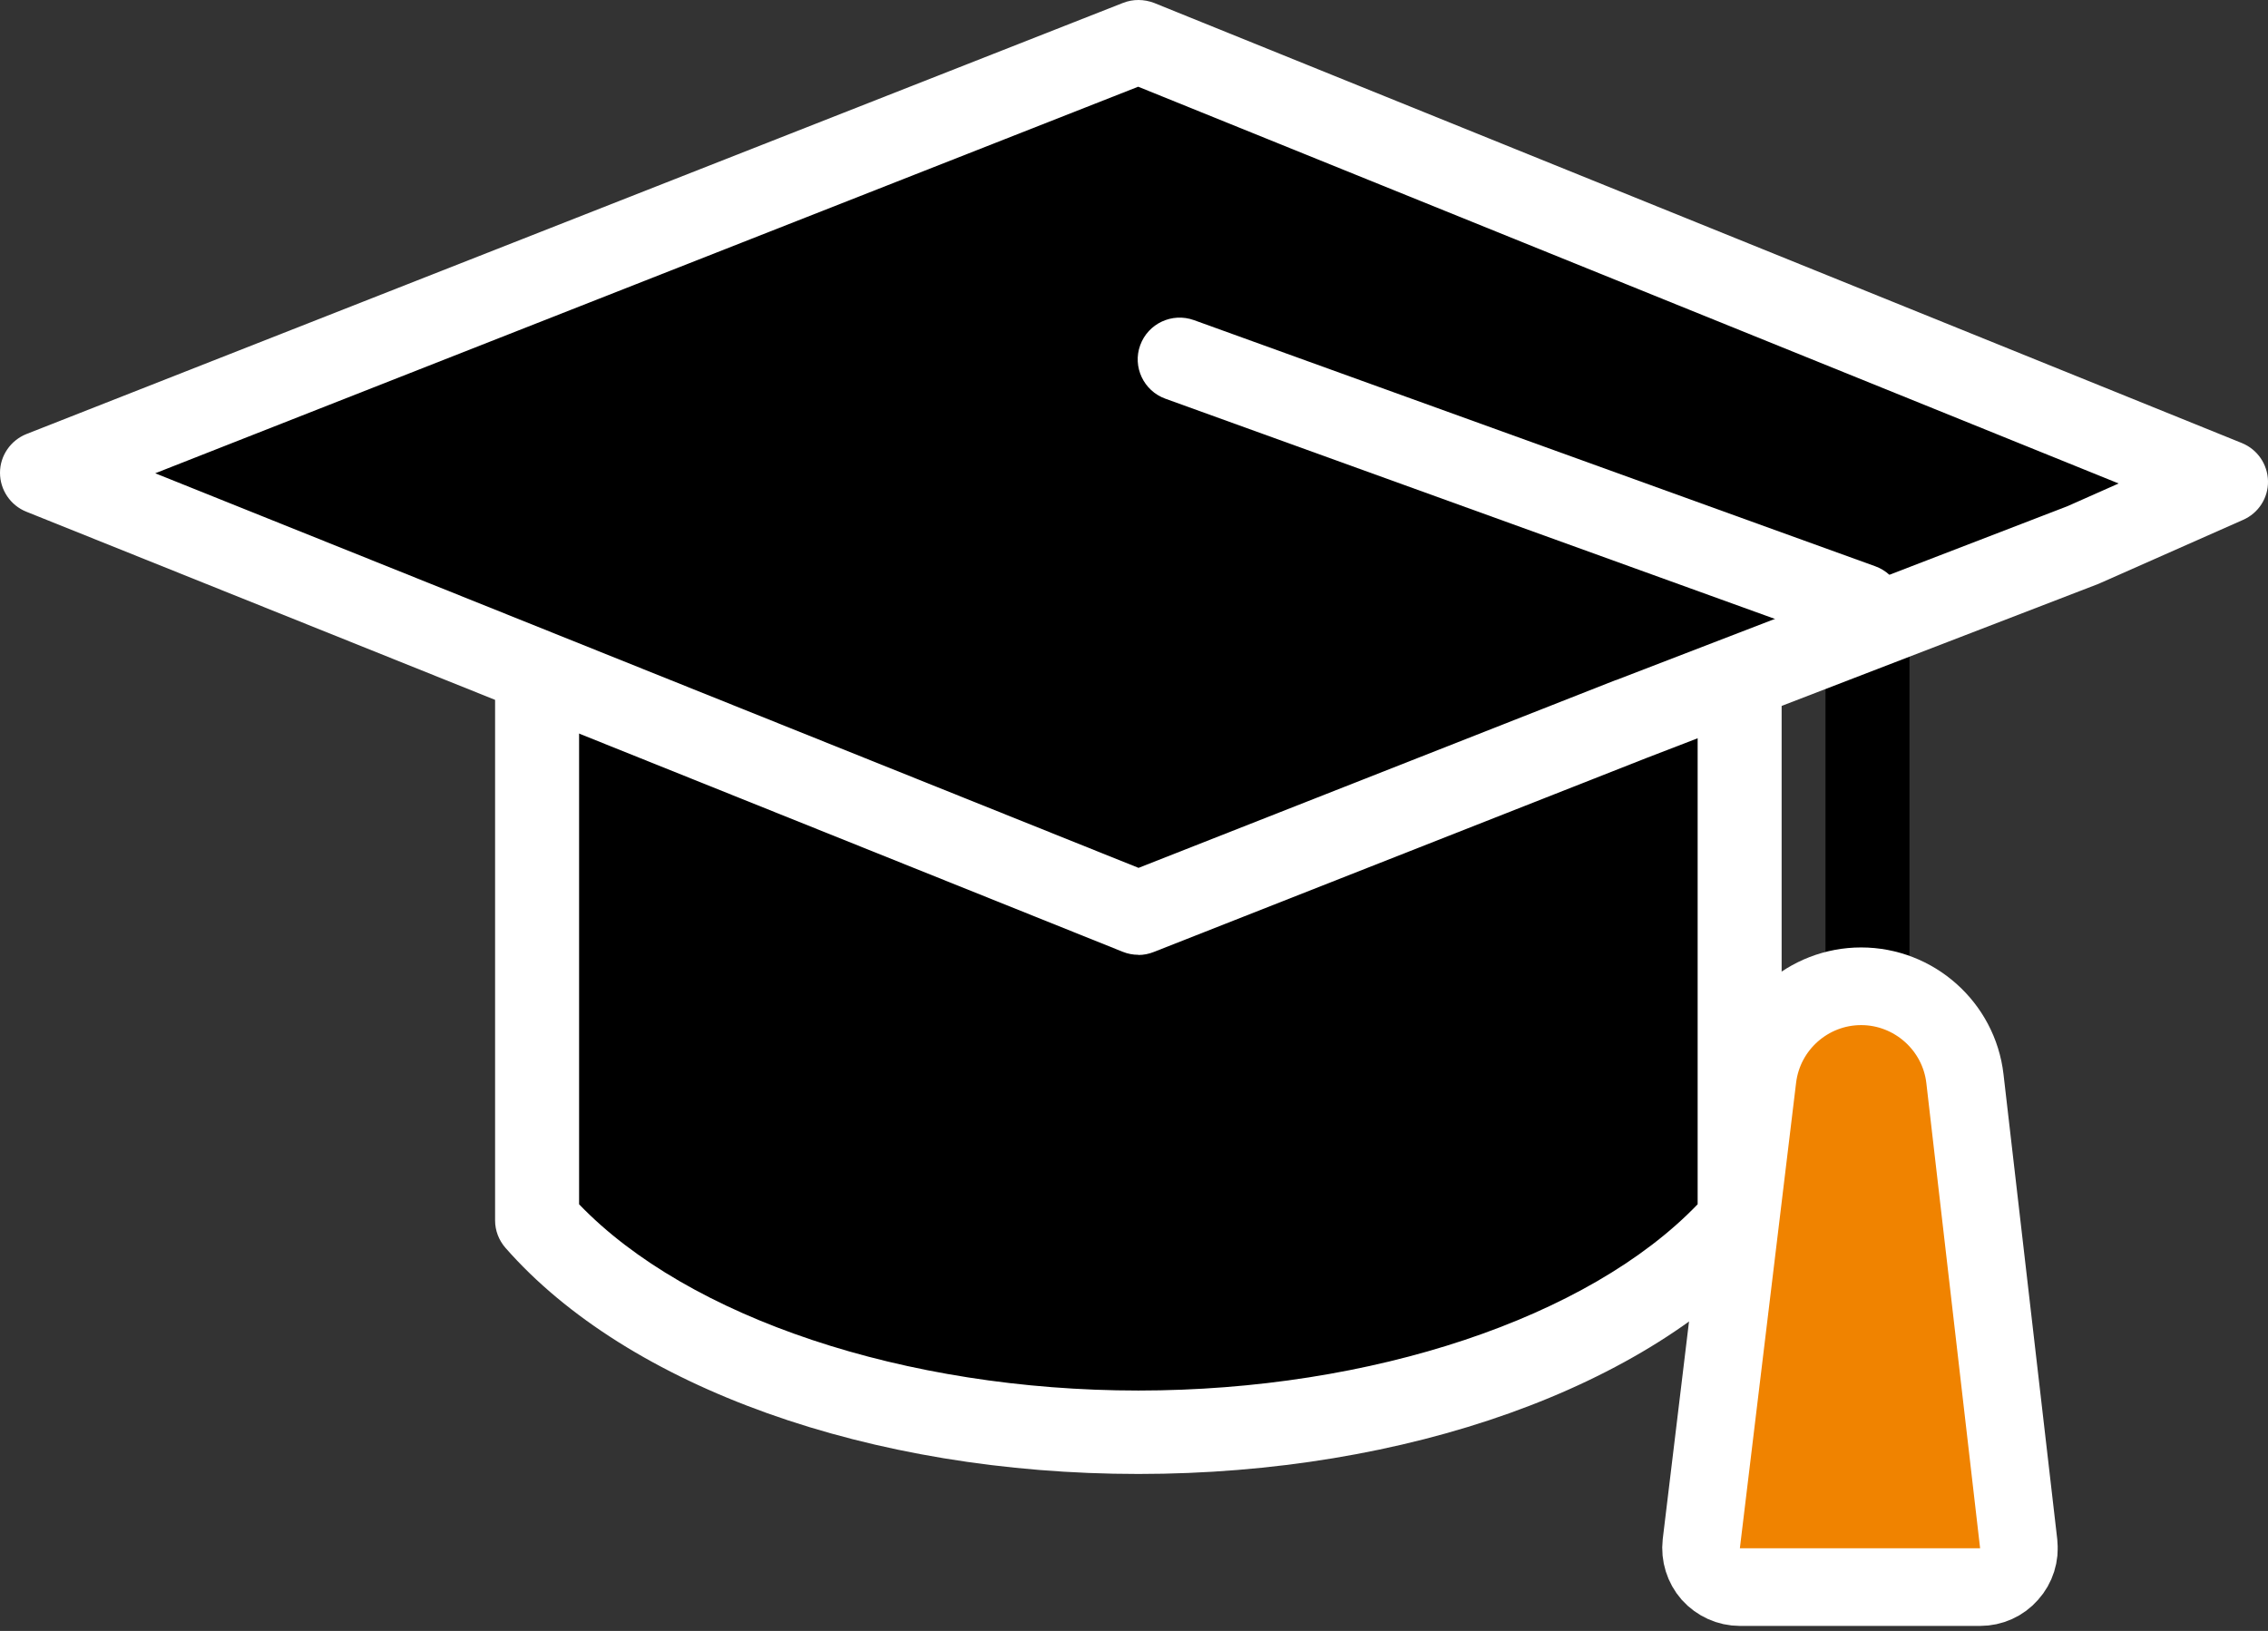 <svg width="146" height="105" viewBox="0 0 146 105" fill="none" xmlns="http://www.w3.org/2000/svg">
<rect x="0" y="0" width="146" height="105" fill="#333333" stroke="none"/>
<path d="M120.217 77.692C118.725 77.692 117.514 76.486 117.514 75.001V36.196C117.514 34.711 118.725 33.505 120.217 33.505C121.71 33.505 122.921 34.711 122.921 36.196V75.001C122.921 76.486 121.71 77.692 120.217 77.692Z" fill="black"/>
<path d="M34.575 43.236V78.564C41.669 86.648 56.334 92.203 73.281 92.203C90.228 92.203 104.893 86.648 111.987 78.564V43.592" fill="black"/>
<path d="M73.281 94.893C56.032 94.893 40.415 89.317 32.542 80.34C32.109 79.845 31.871 79.221 31.871 78.575V43.247C31.871 41.761 33.083 40.556 34.575 40.556C36.067 40.556 37.279 41.761 37.279 43.247V77.531C44.297 84.839 58.27 89.522 73.281 89.522C88.292 89.522 102.265 84.839 109.284 77.531V43.602C109.284 42.117 110.495 40.911 111.987 40.911C113.48 40.911 114.691 42.117 114.691 43.602V78.575C114.691 79.221 114.453 79.856 114.021 80.34C106.147 89.317 90.531 94.893 73.281 94.893Z" fill="white"/>
<path d="M105.001 46.282L73.281 58.779L2.704 30.448L73.281 2.688L143.296 31.019L134.125 35.066L105.001 46.282Z" fill="black"/>
<path d="M73.281 61.47C72.935 61.47 72.6 61.406 72.275 61.276L1.698 32.945C0.671 32.536 0 31.535 0 30.437C0 29.339 0.681 28.349 1.709 27.94L72.286 0.19C72.935 -0.069 73.649 -0.058 74.298 0.19L144.313 28.521C145.319 28.93 145.978 29.888 146 30.975C146.022 32.052 145.384 33.042 144.389 33.472L135.218 37.531C135.218 37.531 135.142 37.563 135.099 37.584L105.985 48.801L74.276 61.287C73.952 61.416 73.617 61.481 73.281 61.481V61.47ZM9.993 30.469L73.292 55.873L104.006 43.785C104.006 43.785 104.017 43.785 104.028 43.785L133.087 32.59L136.386 31.126L73.27 5.583L9.993 30.469Z" fill="white"/>
<path d="M119.796 41.675C119.493 41.675 119.179 41.621 118.876 41.514L75.022 25.669C73.617 25.163 72.892 23.613 73.4 22.224C73.909 20.825 75.455 20.104 76.861 20.61L120.715 36.455C122.121 36.961 122.845 38.511 122.337 39.899C121.937 40.997 120.899 41.675 119.796 41.675Z" fill="white"/>
<g clip-path="url(#clip0_265_506)">
<path d="M129.33 101.336C128.86 101.876 128.18 102.176 127.47 102.176H112C111.29 102.176 110.61 101.866 110.13 101.336C109.66 100.796 109.44 100.086 109.52 99.376L113.14 69.406C113.55 66.036 116.42 63.496 119.81 63.496C123.2 63.496 126.1 66.056 126.49 69.446L129.95 99.386C130.03 100.096 129.81 100.806 129.33 101.336Z" fill="#F08300" stroke="white" stroke-width="5" stroke-miterlimit="10"/>
</g>
<defs>
<clipPath id="clip0_265_506">
<rect width="25.46" height="43.68" fill="white" transform="translate(107 60.996)"/>
</clipPath>
</defs>
</svg>
